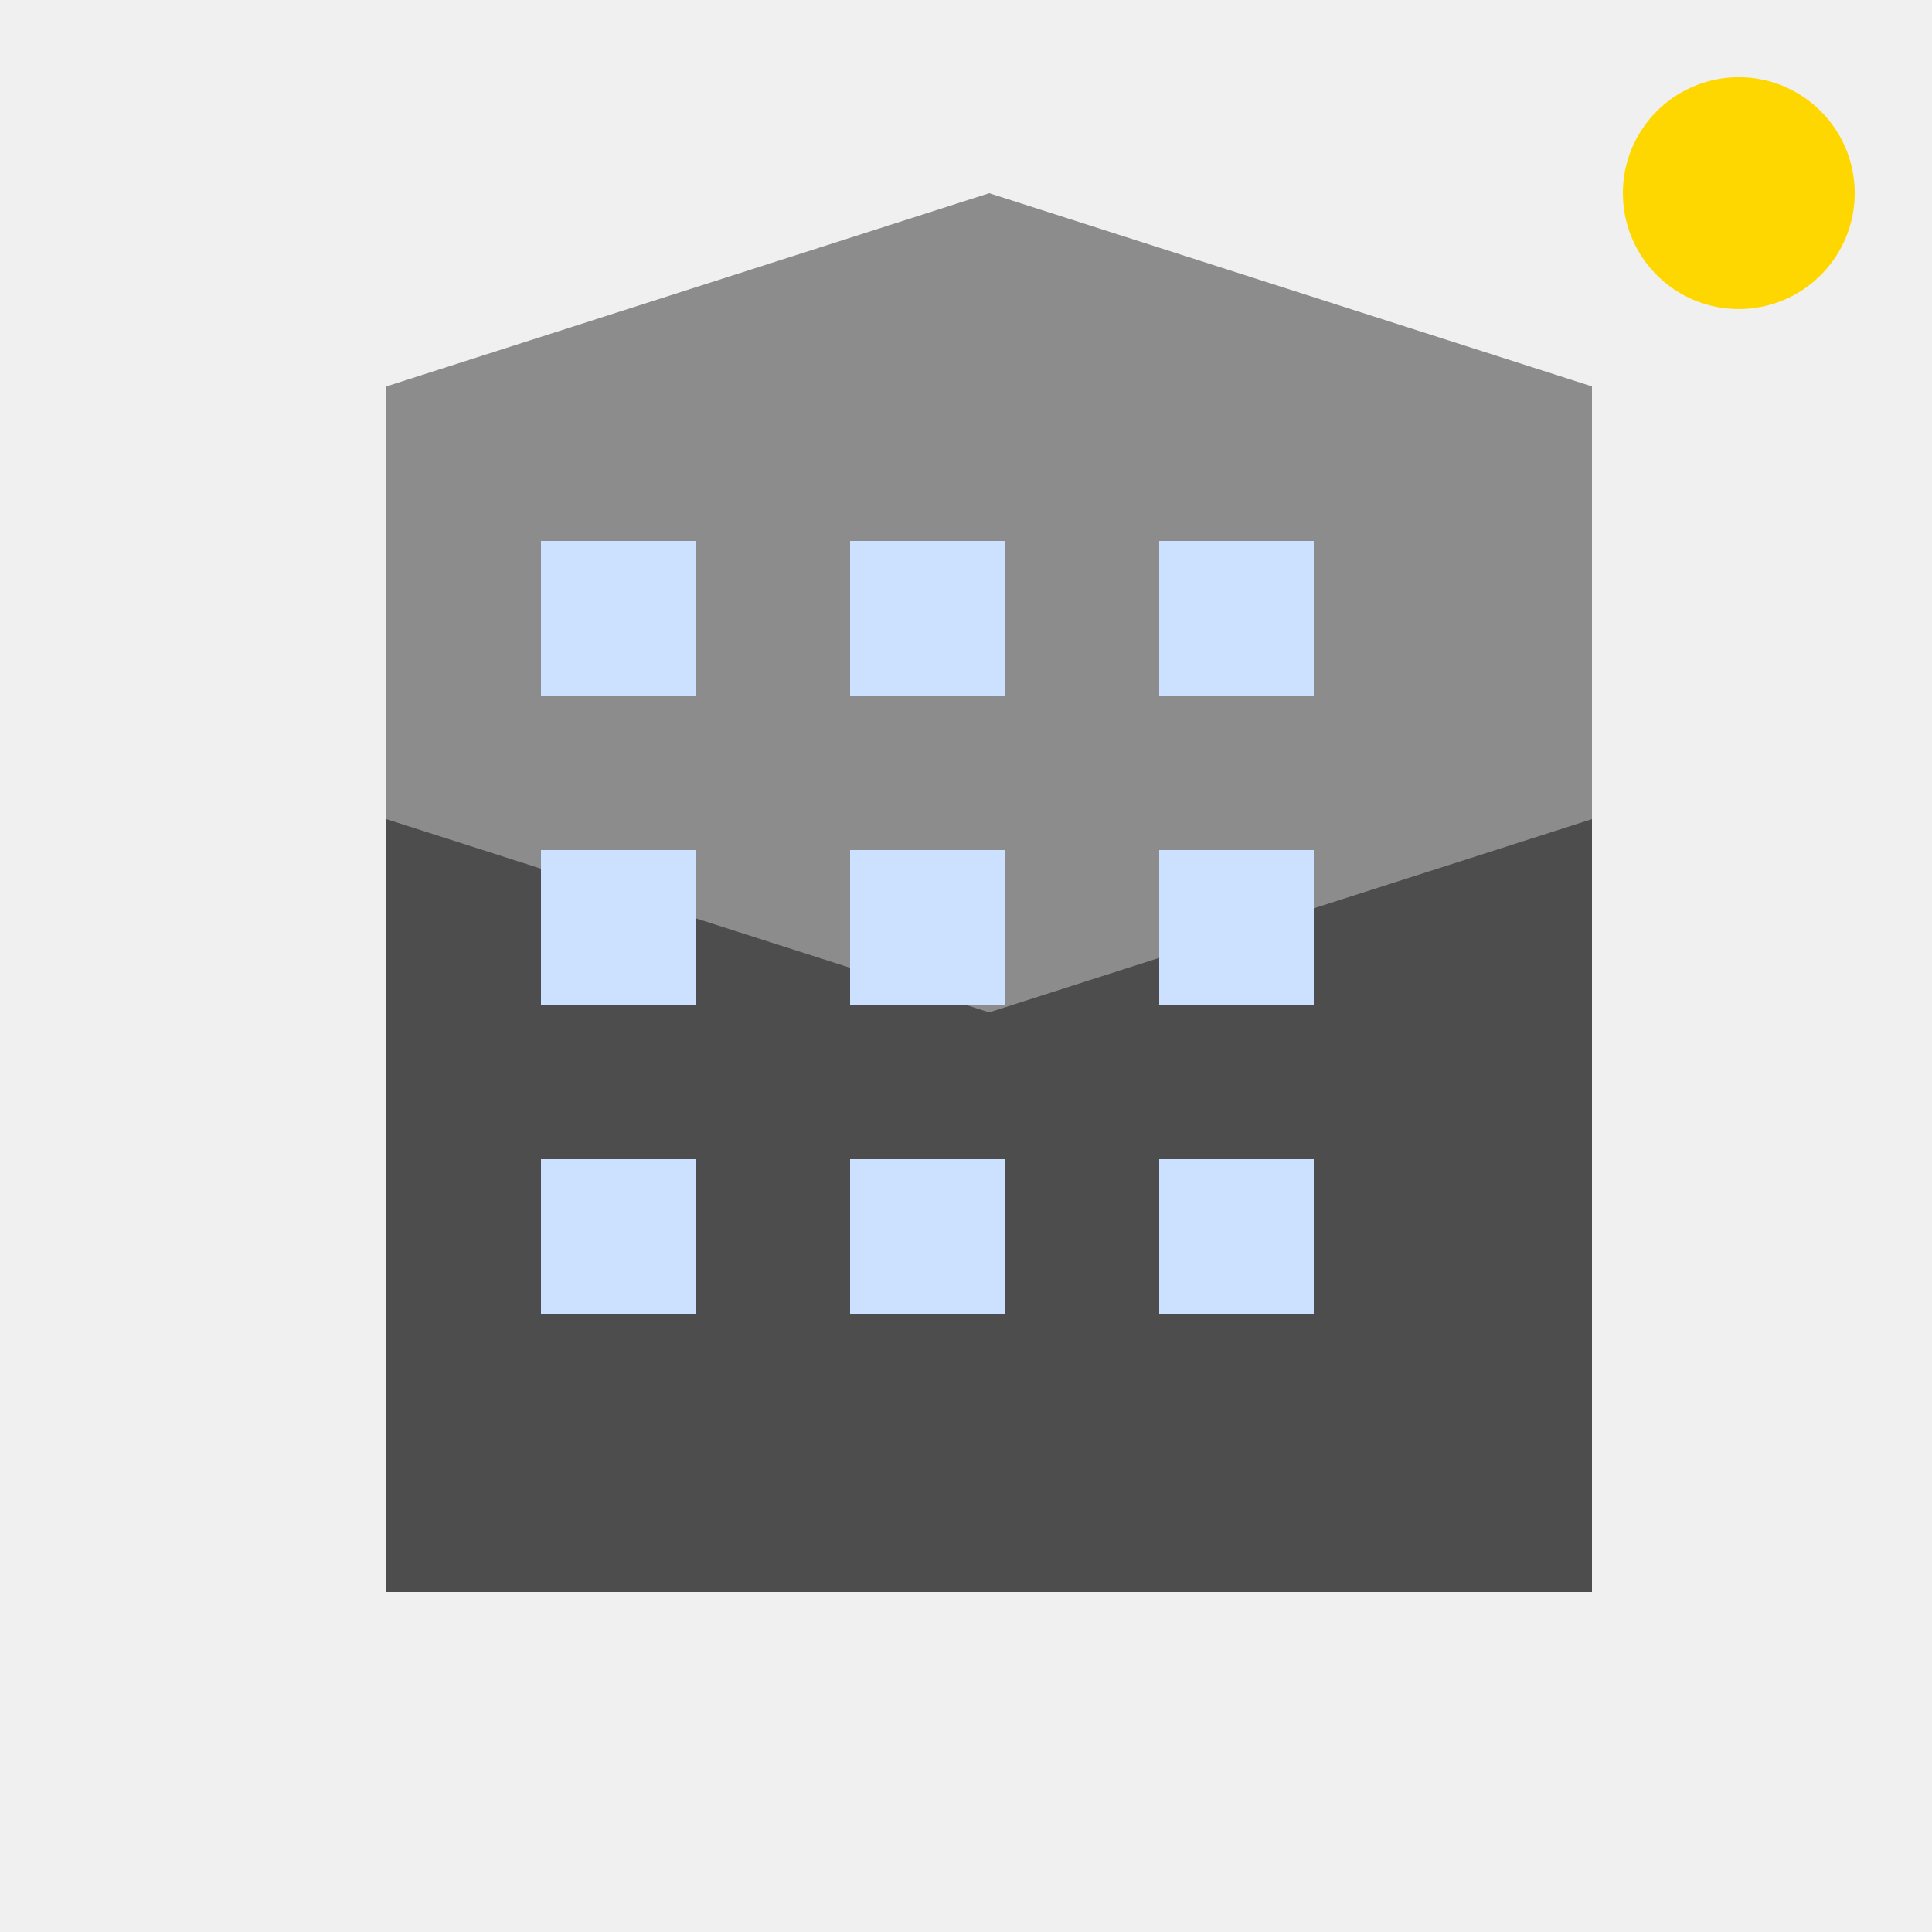 <!--

Generated by DrawGPT.
Free, open source, AI generated images in SVG, PNG, and HTML Canvas format.
https://drawgpt.ai

Created: 2024-02-06T13:43:11.603Z
Link: https://drawgpt.ai/prompt/161262/

-->
<svg xmlns="http://www.w3.org/2000/svg" xmlns:xlink="http://www.w3.org/1999/xlink" width="500" height="500"><defs/><g><rect fill="#f0f0f0" stroke="none" x="0" y="0" width="512" height="512"/><rect fill="#4d4d4d" stroke="none" x="100" y="100" width="312" height="312"/><path fill="#8c8c8c" stroke="none" paint-order="stroke fill markers" d=" M 100 100 L 256 50 L 412 100 L 412 212 L 256 262 L 100 212 Z"/><rect fill="#cce0ff" stroke="none" x="140" y="140" width="40" height="40"/><rect fill="#cce0ff" stroke="none" x="140" y="220" width="40" height="40"/><rect fill="#cce0ff" stroke="none" x="140" y="300" width="40" height="40"/><rect fill="#cce0ff" stroke="none" x="220" y="140" width="40" height="40"/><rect fill="#cce0ff" stroke="none" x="220" y="220" width="40" height="40"/><rect fill="#cce0ff" stroke="none" x="220" y="300" width="40" height="40"/><rect fill="#cce0ff" stroke="none" x="300" y="140" width="40" height="40"/><rect fill="#cce0ff" stroke="none" x="300" y="220" width="40" height="40"/><rect fill="#cce0ff" stroke="none" x="300" y="300" width="40" height="40"/><path fill="#ffd700" stroke="none" paint-order="stroke fill markers" d=" M 480 50 A 30 30 0 1 1 480 49.97"/></g></svg>